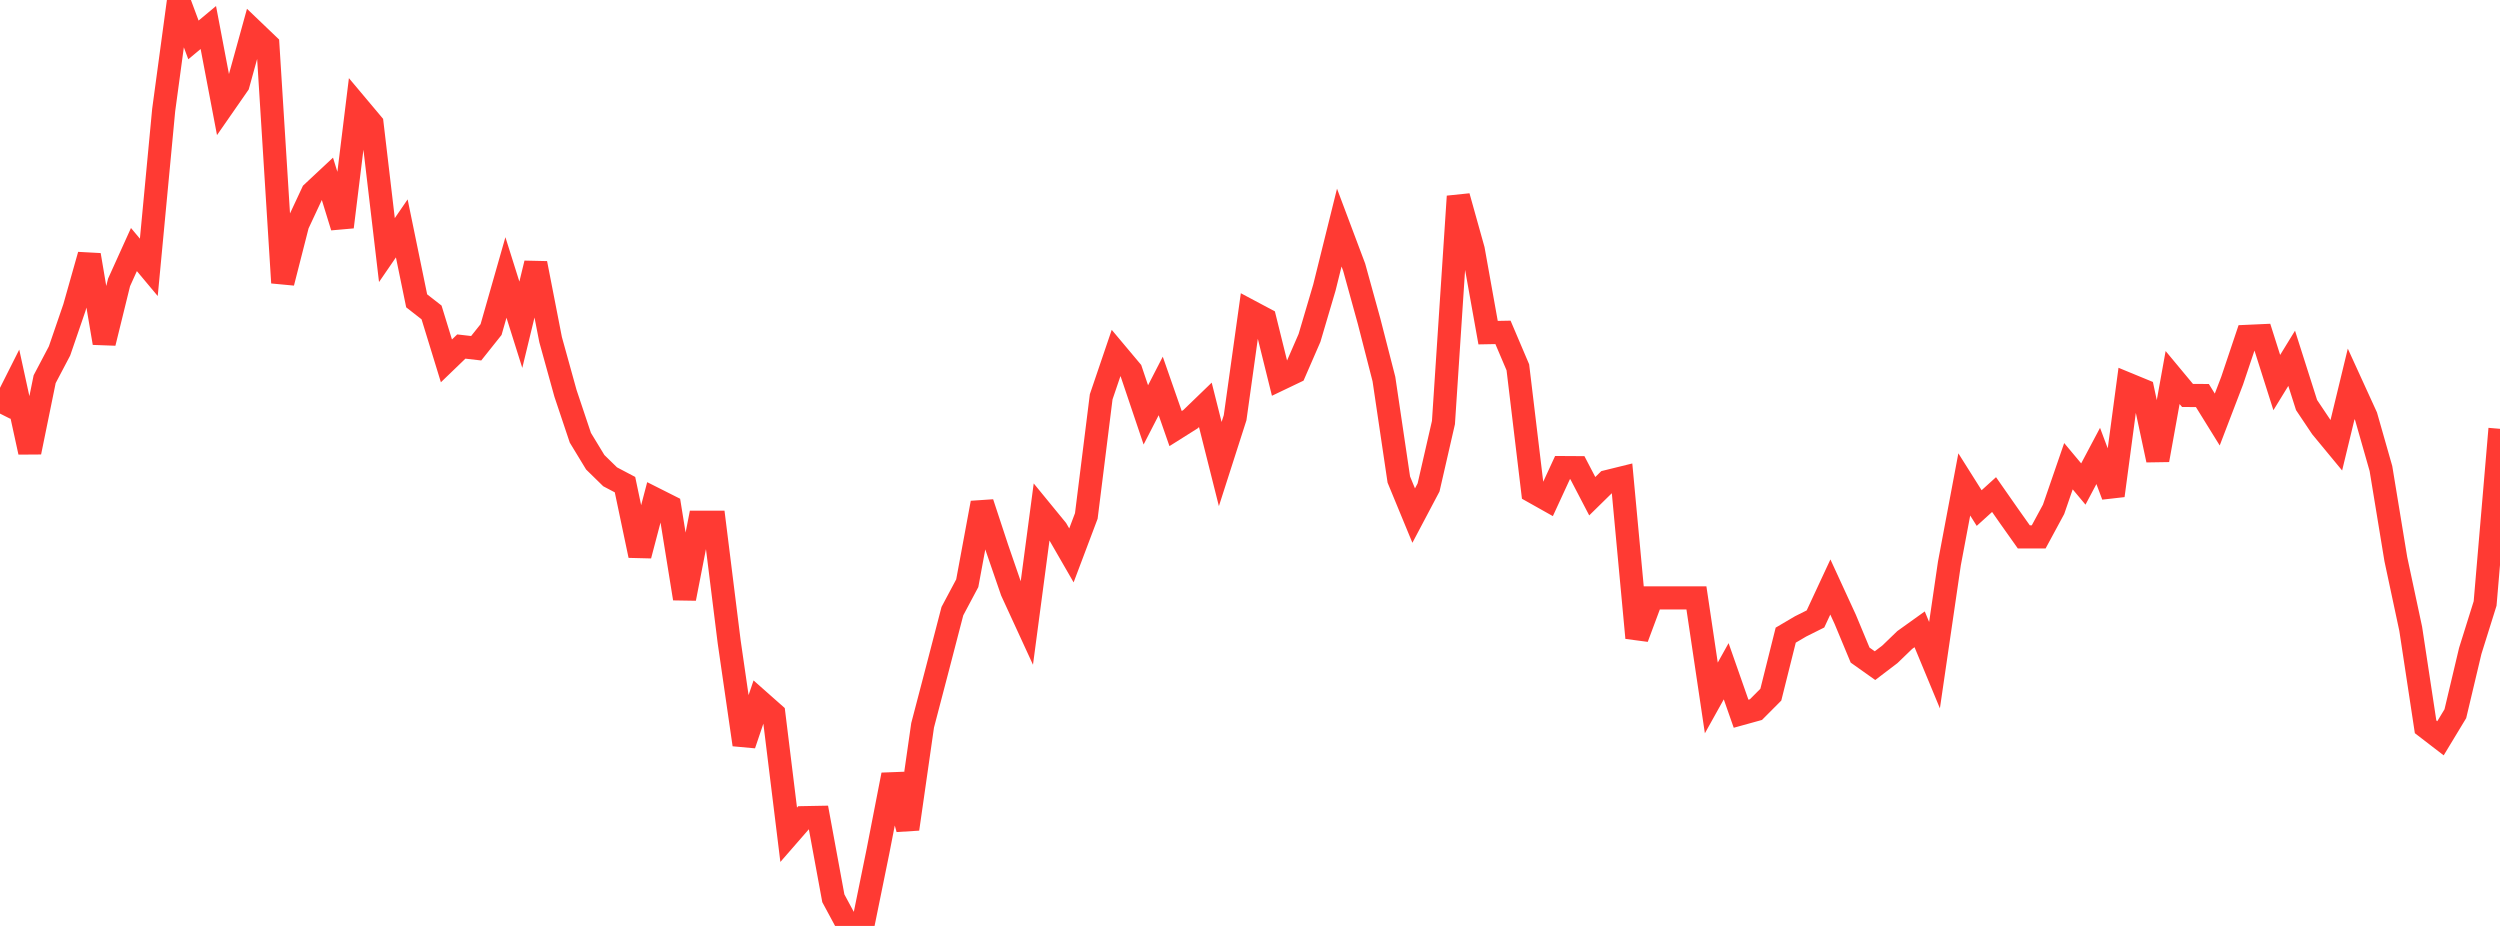 <?xml version="1.0" standalone="no"?>
<!DOCTYPE svg PUBLIC "-//W3C//DTD SVG 1.1//EN" "http://www.w3.org/Graphics/SVG/1.1/DTD/svg11.dtd">

<svg width="135" height="50" viewBox="0 0 135 50" preserveAspectRatio="none" 
  xmlns="http://www.w3.org/2000/svg"
  xmlns:xlink="http://www.w3.org/1999/xlink">


<polyline points="0.0, 22.334 0.804, 20.736 1.607, 24.417 2.411, 20.477 3.214, 18.951 4.018, 16.61 4.821, 13.77 5.625, 18.521 6.429, 15.251 7.232, 13.476 8.036, 14.437 8.839, 5.941 9.643, 0.0 10.446, 2.156 11.25, 1.486 12.054, 5.717 12.857, 4.561 13.661, 1.65 14.464, 2.418 15.268, 15.268 16.071, 12.123 16.875, 10.402 17.679, 9.651 18.482, 12.257 19.286, 5.721 20.089, 6.677 20.893, 13.504 21.696, 12.333 22.5, 16.245 23.304, 16.872 24.107, 19.487 24.911, 18.713 25.714, 18.805 26.518, 17.796 27.321, 14.983 28.125, 17.537 28.929, 14.219 29.732, 18.337 30.536, 21.24 31.339, 23.638 32.143, 24.962 32.946, 25.747 33.75, 26.171 34.554, 29.997 35.357, 26.942 36.161, 27.347 36.964, 32.322 37.768, 28.201 38.571, 28.201 39.375, 34.657 40.179, 40.21 40.982, 37.835 41.786, 38.546 42.589, 45.078 43.393, 44.155 44.196, 44.14 45.0, 48.507 45.804, 50.0 46.607, 49.91 47.411, 45.966 48.214, 41.839 49.018, 44.766 49.821, 39.168 50.625, 36.096 51.429, 33.002 52.232, 31.494 53.036, 27.155 53.839, 29.593 54.643, 31.926 55.446, 33.672 56.25, 27.617 57.054, 28.599 57.857, 29.992 58.661, 27.861 59.464, 21.429 60.268, 19.063 61.071, 20.02 61.875, 22.404 62.679, 20.841 63.482, 23.143 64.286, 22.637 65.089, 21.862 65.893, 25.059 66.696, 22.557 67.5, 16.806 68.304, 17.234 69.107, 20.477 69.911, 20.092 70.714, 18.246 71.518, 15.525 72.321, 12.29 73.125, 14.429 73.929, 17.341 74.732, 20.469 75.536, 25.896 76.339, 27.842 77.143, 26.321 77.946, 22.819 78.75, 10.605 79.554, 13.481 80.357, 17.963 81.161, 17.948 81.964, 19.835 82.768, 26.543 83.571, 26.994 84.375, 25.25 85.179, 25.255 85.982, 26.795 86.786, 26.006 87.589, 25.808 88.393, 34.443 89.196, 32.287 90.0, 32.287 90.804, 32.287 91.607, 32.287 92.411, 37.689 93.214, 36.247 94.018, 38.541 94.821, 38.319 95.625, 37.512 96.429, 34.298 97.232, 33.825 98.036, 33.423 98.839, 31.698 99.643, 33.446 100.446, 35.375 101.25, 35.945 102.054, 35.333 102.857, 34.559 103.661, 33.983 104.464, 35.919 105.268, 30.423 106.071, 26.159 106.875, 27.435 107.679, 26.707 108.482, 27.857 109.286, 28.992 110.089, 28.993 110.893, 27.505 111.696, 25.175 112.5, 26.137 113.304, 24.621 114.107, 26.761 114.911, 20.747 115.714, 21.078 116.518, 24.841 117.321, 20.387 118.125, 21.354 118.929, 21.359 119.732, 22.655 120.536, 20.556 121.339, 18.165 122.143, 18.129 122.946, 20.659 123.75, 19.348 124.554, 21.872 125.357, 23.072 126.161, 24.045 126.964, 20.728 127.768, 22.487 128.571, 25.302 129.375, 30.194 130.179, 33.959 130.982, 39.25 131.786, 39.868 132.589, 38.54 133.393, 35.151 134.196, 32.587 135.0, 23.156" fill="none" stroke="#ff3a33" stroke-width="1.25"/>

</svg>